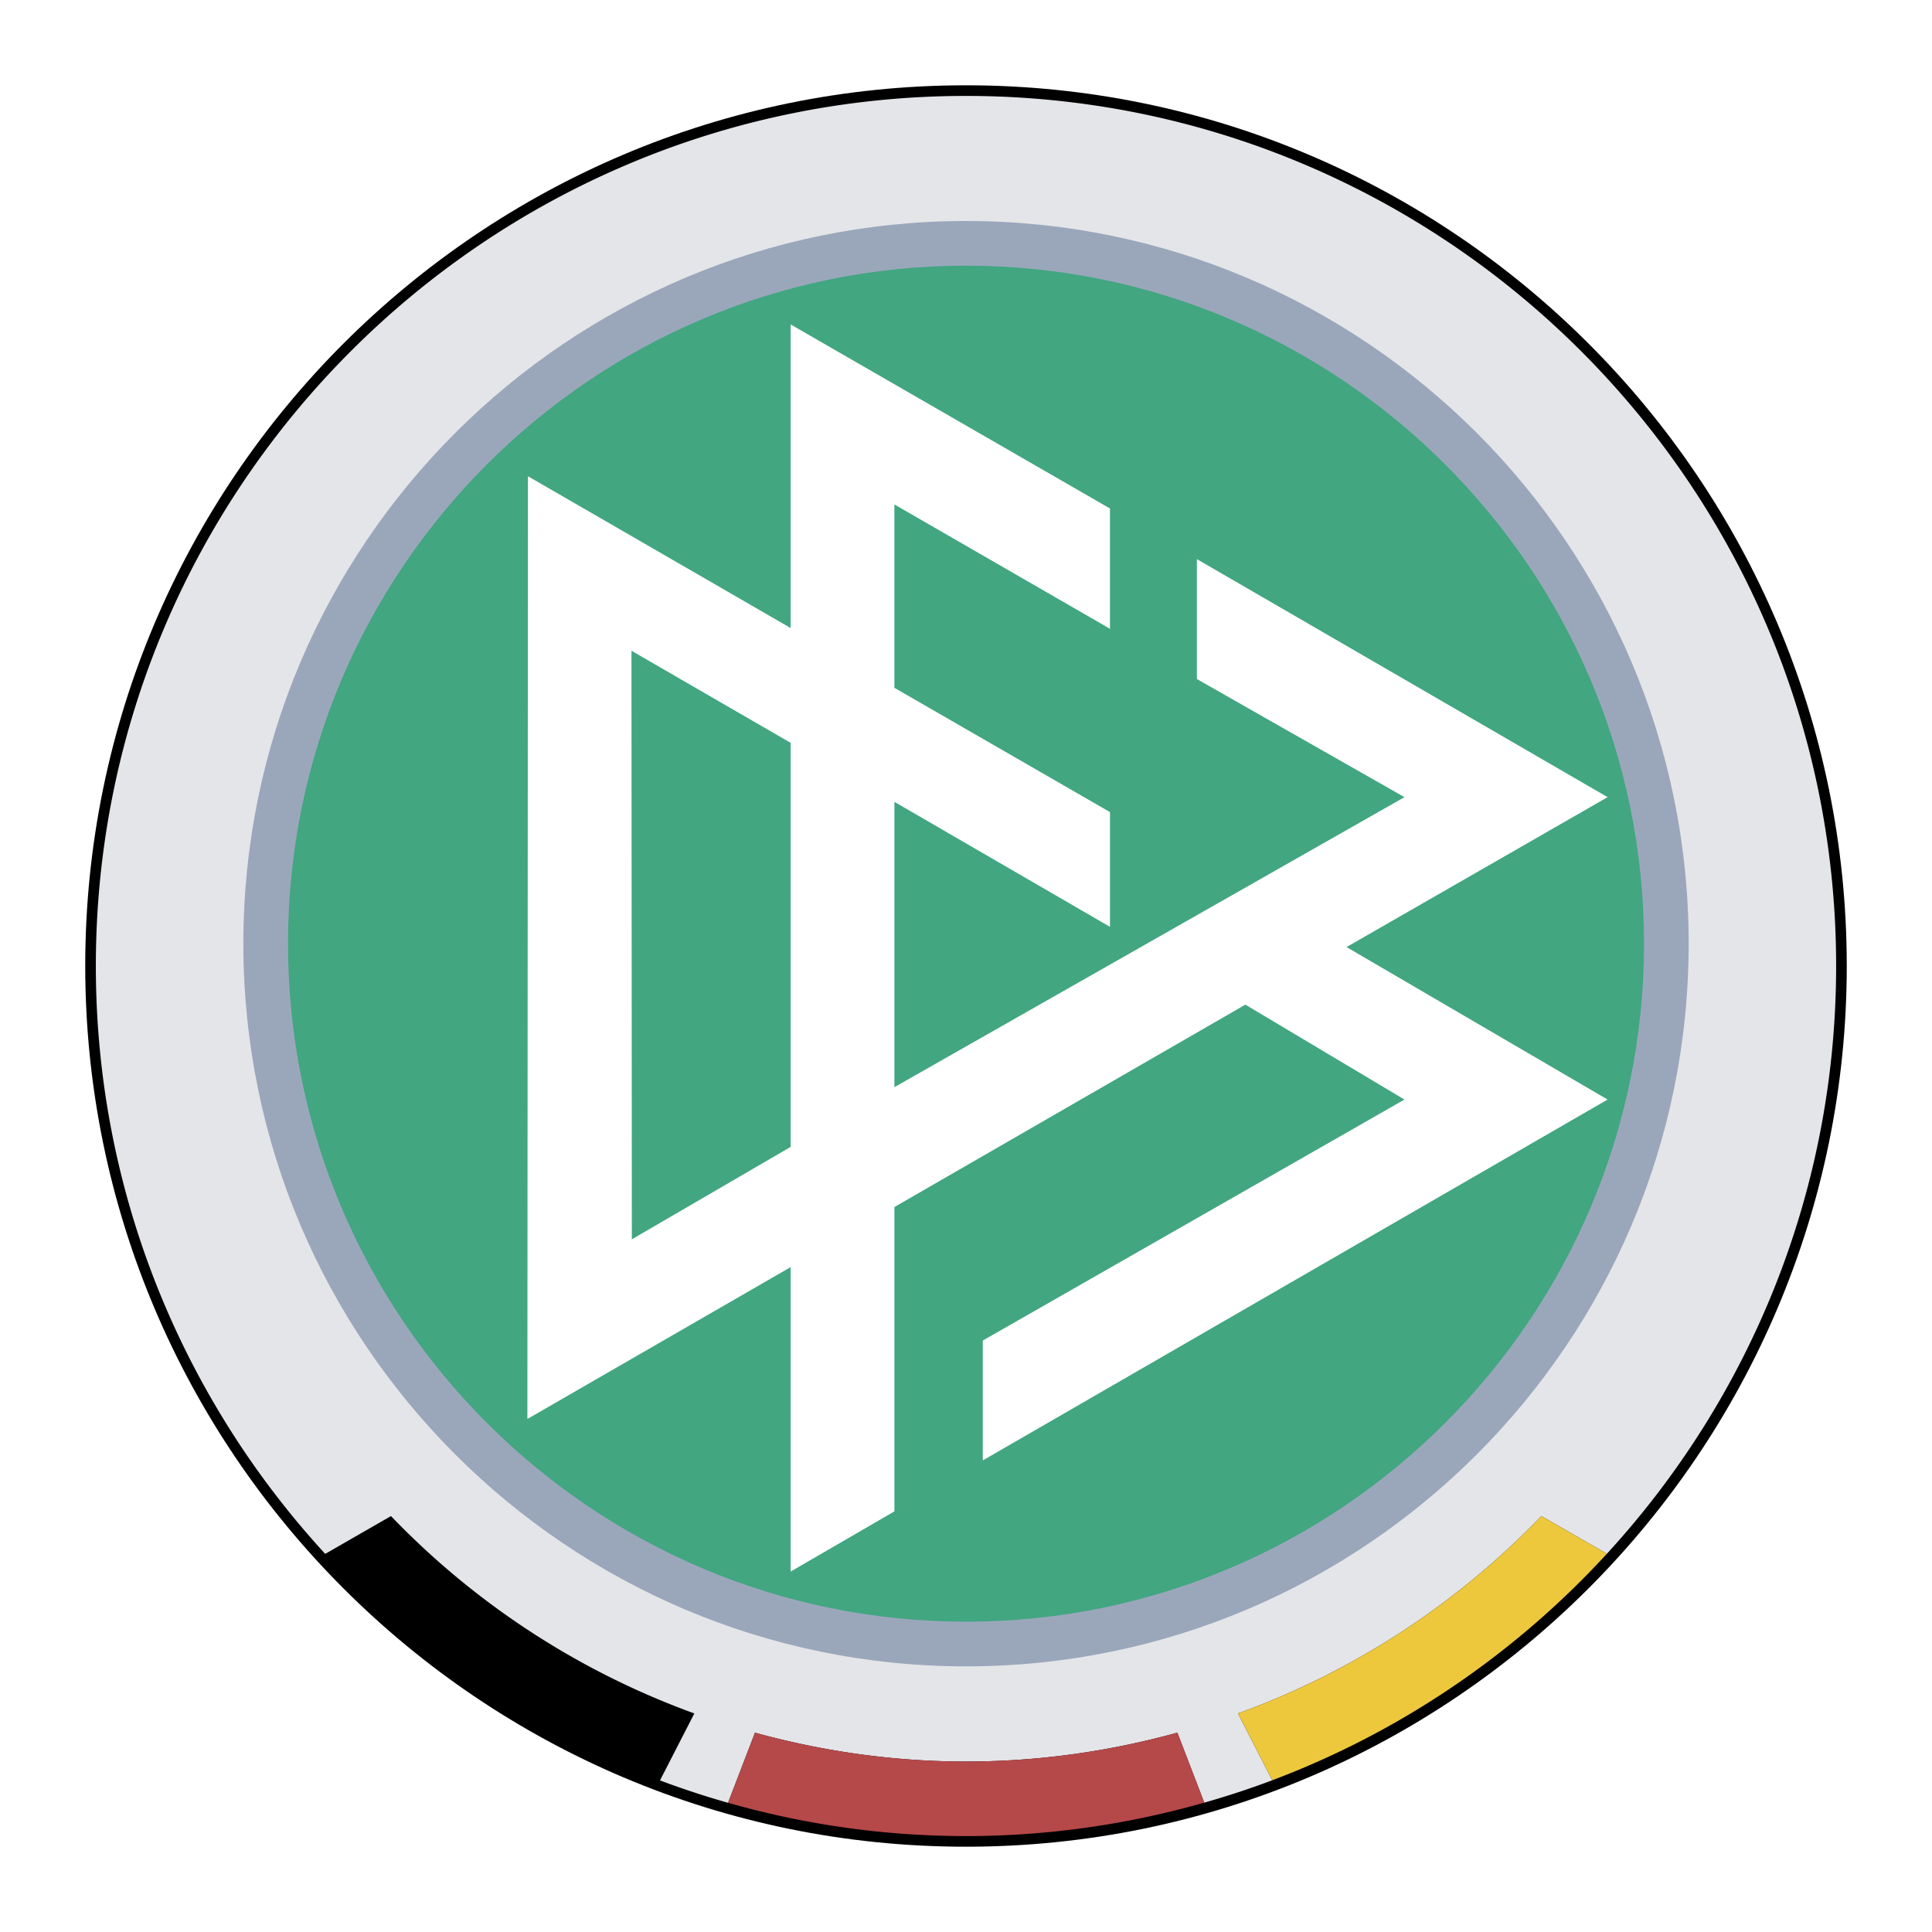 <svg xmlns="http://www.w3.org/2000/svg" width="2500" height="2500" viewBox="0 0 192.756 192.756"><g fill-rule="evenodd" clip-rule="evenodd"><path fill="#fff" d="M0 0h192.756v192.756H0V0z"/><path d="M8.504 96.369c0 48.457 39.418 87.878 87.871 87.878 48.456 0 87.877-39.421 87.877-87.878 0-48.445-39.422-87.859-87.877-87.859-48.453 0-87.871 39.414-87.871 87.859z"/><path d="M153.779 151.258l6.541 3.761c14.193-15.462 22.871-36.059 22.871-58.649 0-47.861-38.945-86.799-86.817-86.799-47.868 0-86.811 38.938-86.811 86.799 0 22.599 8.685 43.2 22.883 58.661l6.562-3.772a79.612 79.612 0 0 0 30.267 19.692l-3.428 6.68a85.834 85.834 0 0 0 6.79 2.234l2.689-6.994c6.712 1.844 13.761 2.879 21.062 2.879h.007c7.302 0 14.355-1.035 21.07-2.879l2.684 6.979a86.11 86.11 0 0 0 6.785-2.231l-3.422-6.668a79.55 79.55 0 0 0 30.267-19.693z" fill="#e4e5e8"/><path d="M24.28 94.151c0 39.756 32.344 72.102 72.102 72.102 39.755 0 72.097-32.346 72.097-72.102 0-39.757-32.342-72.102-72.097-72.102-39.758.001-72.102 32.345-72.102 72.102z" fill="#9aa7bb"/><path d="M28.737 94.151c0-37.3 30.345-67.645 67.645-67.645 37.298 0 67.642 30.345 67.642 67.645 0 37.299-30.344 67.644-67.642 67.644-37.3 0-67.645-30.345-67.645-67.644z" fill="#42a681"/><path d="M52.618 141.572l26.265-15.153v30.374l10.352-6.003v-30.364l35.016-20.194 15.873 9.471-42.07 24.042v11.96l62.336-36.002-26.047-15.214 26.047-14.957-40.977-23.748v11.963l20.711 11.785-50.889 28.935V80.001l21.508 12.469V81.023L89.234 68.624V50.329l21.508 12.405V50.732L78.883 32.37v30.29L52.674 47.514l-.056 94.058zm10.383-76.647l15.881 9.187v40.315l-15.842 9.219-.039-58.721z" fill="#fff"/><path d="M160.32 155.019l-6.541-3.761a79.532 79.532 0 0 1-30.268 19.692l3.422 6.668c12.854-4.849 24.262-12.659 33.387-22.599z" fill="#edc83d"/><path d="M96.395 175.749h-.007c-7.301 0-14.35-1.035-21.062-2.879l-2.689 6.994a86.4 86.4 0 0 0 23.738 3.323 86.512 86.512 0 0 0 23.774-3.338l-2.684-6.979c-6.715 1.844-13.768 2.879-21.07 2.879z" fill="#b54849"/></g></svg>